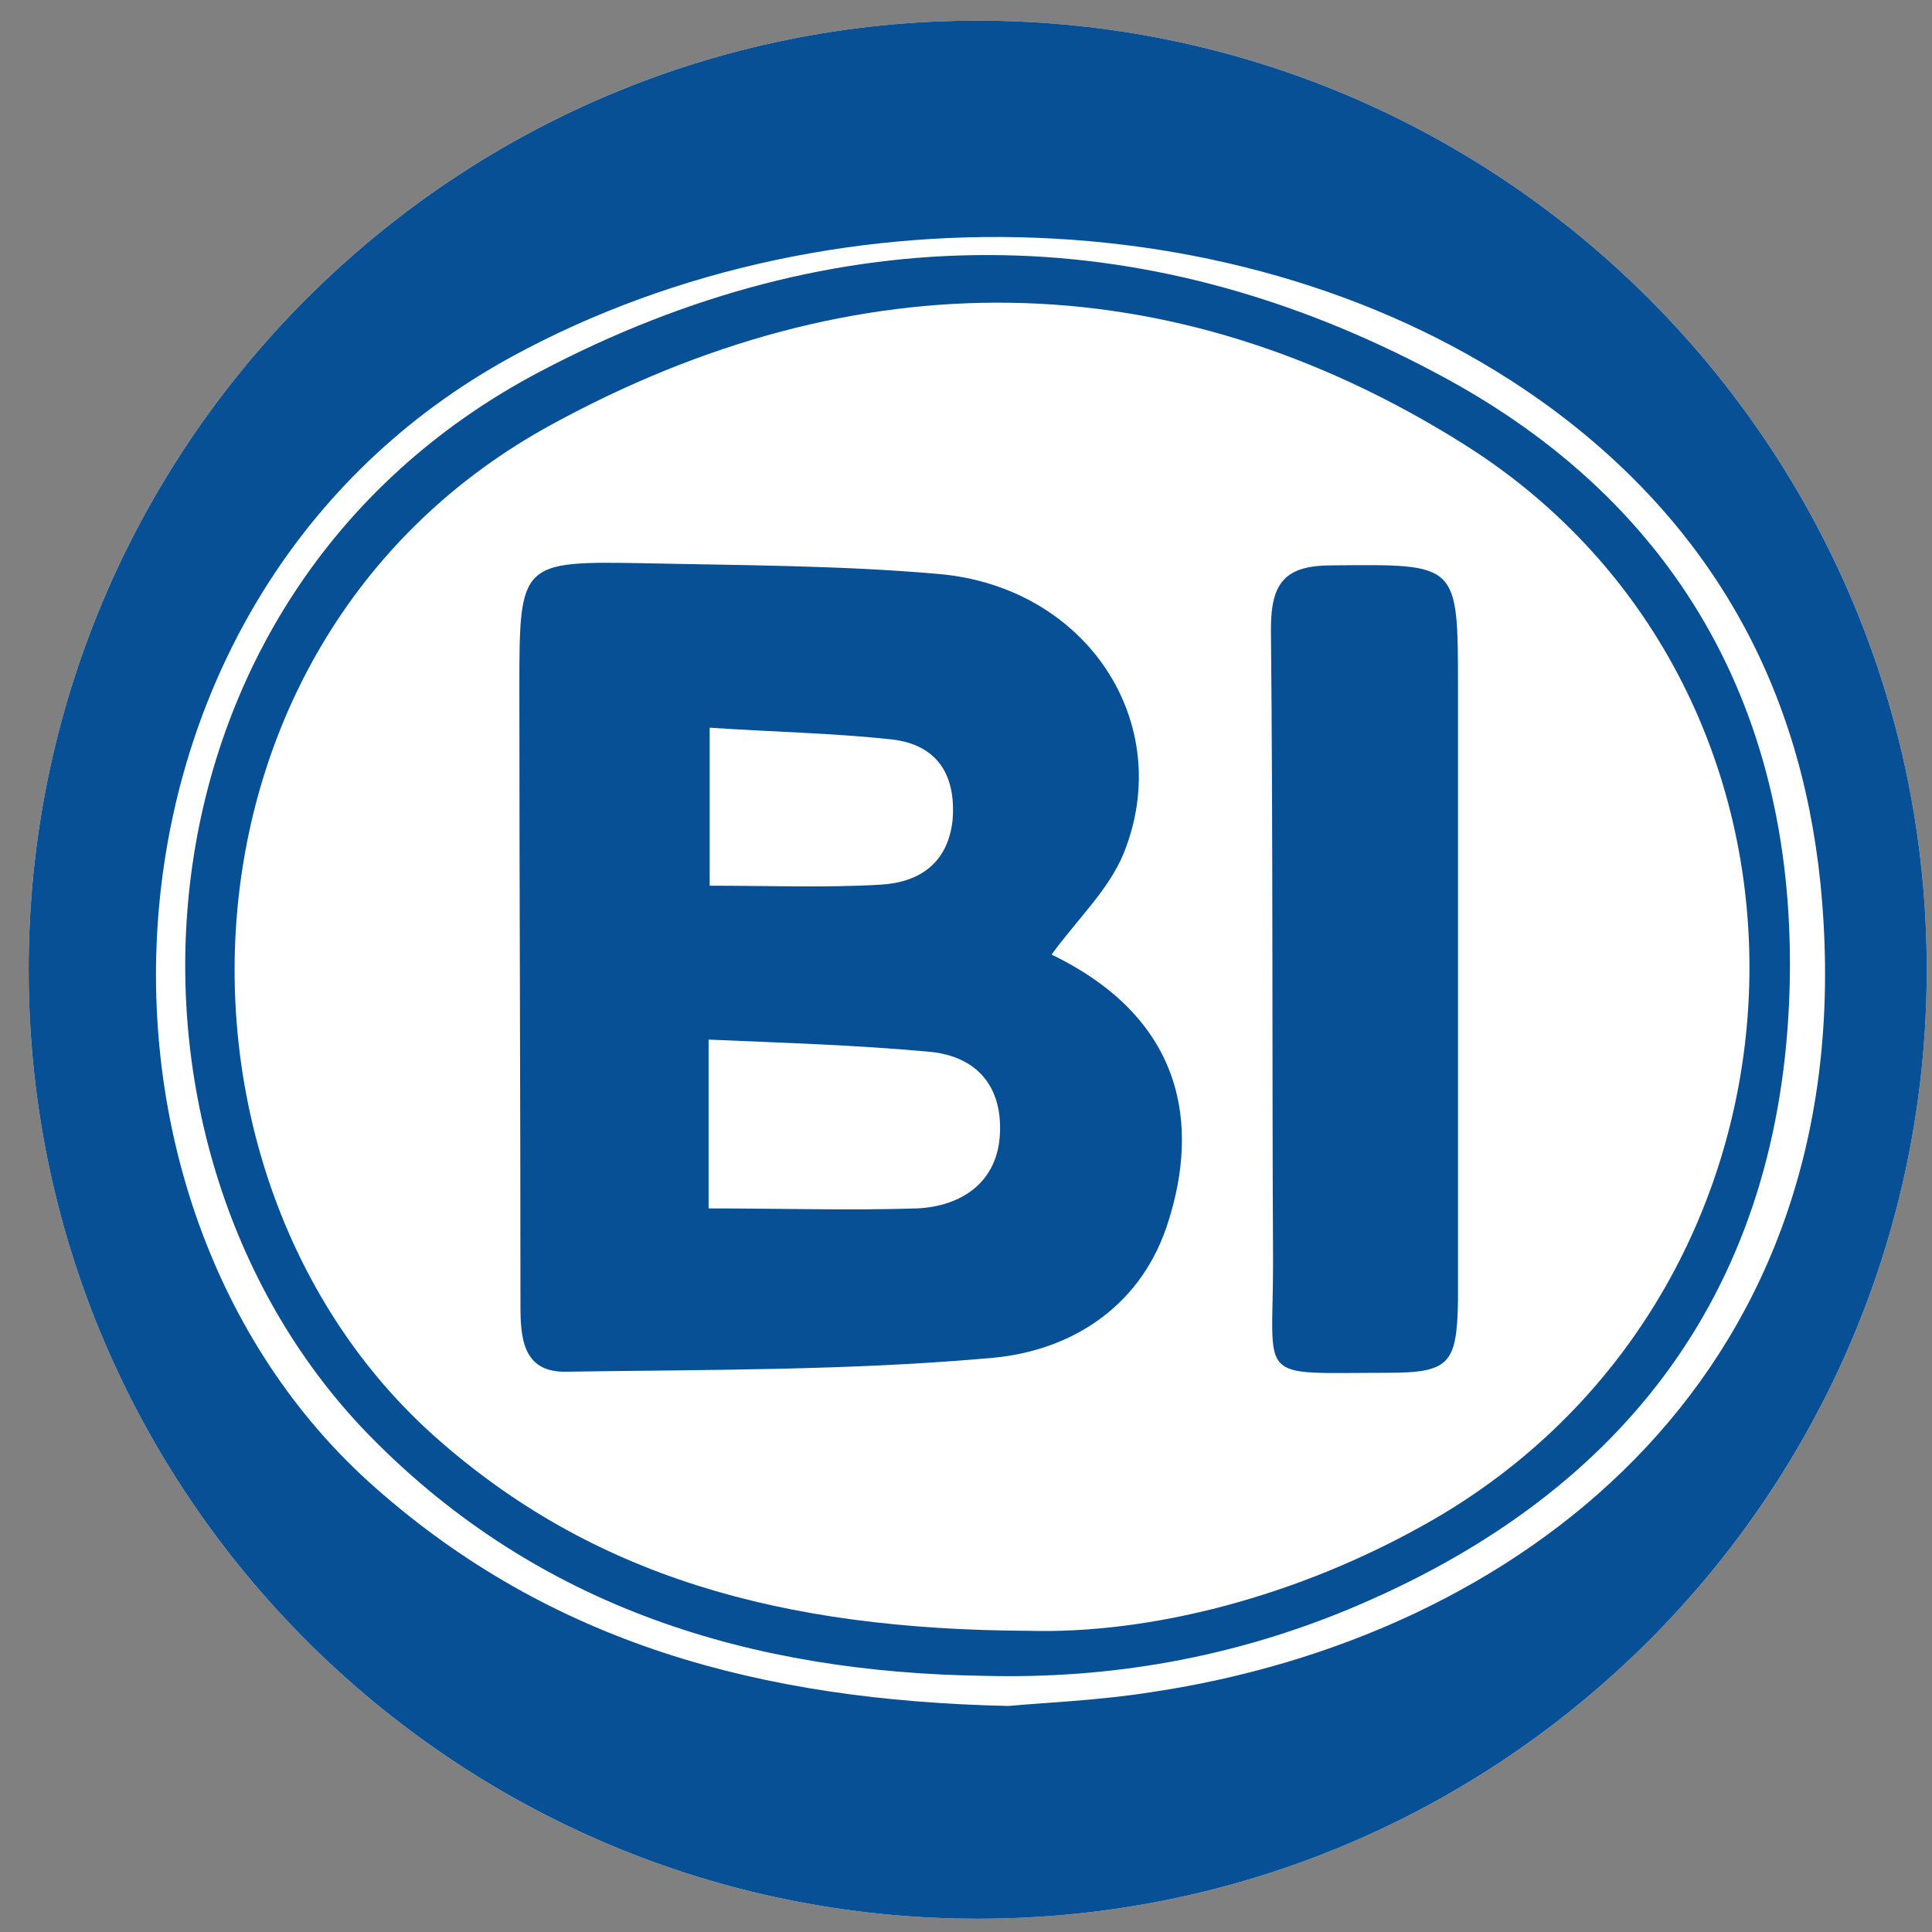 <svg width="57" height="57" viewBox="0 0 57 57" fill="none" xmlns="http://www.w3.org/2000/svg">
<rect x="0" y="0" width="57" height="57" fill="#808080" stroke="none"/>
<g clip-path="url(#clip0_3564_6223)">
<path d="M56.845 28.609C56.845 13.145 44.309 0.609 28.845 0.609C13.381 0.609 0.845 13.145 0.845 28.609C0.845 44.073 13.381 56.609 28.845 56.609C44.309 56.609 56.845 44.073 56.845 28.609Z" fill="white"/>
<path d="M56.845 28.609C56.845 13.145 44.309 0.609 28.845 0.609C13.381 0.609 0.845 13.145 0.845 28.609C0.845 44.073 13.381 56.609 28.845 56.609C44.309 56.609 56.845 44.073 56.845 28.609Z" fill="#075095"/>
<path d="M29.756 50.331C22.397 50.172 16.243 48.459 11.073 43.892C1.494 35.454 2.318 17.501 15.101 10.522C24.744 5.257 37.813 5.891 46.187 12.362C51.008 16.105 53.451 21.085 53.8 27.207C54.593 40.783 44.76 48.3 34.007 49.918C32.42 50.172 30.771 50.235 29.756 50.331ZM29.058 49.443C32.769 49.538 36.322 48.903 39.716 47.508C47.709 44.209 52.404 38.309 52.785 29.554C53.133 21.37 49.708 14.9 42.412 11.03C33.689 6.367 24.649 6.367 15.926 10.966C3.397 17.564 2.604 33.963 10.978 42.432C15.926 47.444 22.175 49.347 29.058 49.443Z" fill="white"/>
<path d="M30.359 48.114C23.031 48.083 17.449 46.497 12.818 42.373C4.253 34.729 4.697 18.837 16.275 12.525C25.22 7.64 34.482 7.64 43.173 13.096C54.846 20.423 54.275 37.869 42.317 44.816C38.257 47.163 33.848 48.21 30.359 48.114ZM31.025 28.163C31.786 27.116 32.706 26.26 33.15 25.181C34.704 21.343 32.072 17.315 27.694 16.934C24.808 16.68 21.89 16.68 19.003 16.617C15.355 16.553 15.323 16.585 15.323 20.265C15.323 26.355 15.355 32.413 15.355 38.503C15.355 39.455 15.419 40.47 16.656 40.47C20.874 40.407 25.125 40.438 29.312 40.058C31.659 39.836 33.721 38.503 34.482 35.998C35.339 33.27 35.022 30.098 31.025 28.163ZM43.015 28.67C43.015 25.879 43.015 23.056 43.015 20.265C43.015 16.585 43.015 16.648 39.304 16.68C37.94 16.68 37.496 17.156 37.496 18.552C37.559 24.8 37.527 31.018 37.559 37.266C37.559 40.819 37.02 40.502 40.921 40.502C42.761 40.502 42.983 40.248 43.015 38.377C43.015 35.141 43.015 31.906 43.015 28.67Z" fill="white"/>
<path d="M20.906 35.652C20.906 33.939 20.906 32.416 20.906 30.672C23.127 30.767 25.22 30.831 27.314 31.021C28.741 31.116 29.566 31.972 29.502 33.431C29.439 34.891 28.36 35.588 27.06 35.652C25.061 35.715 23.063 35.652 20.906 35.652Z" fill="white"/>
<path d="M20.938 26.131C20.938 24.546 20.938 23.15 20.938 21.469C22.809 21.596 24.586 21.627 26.33 21.818C27.631 21.976 28.202 22.833 28.107 24.165C27.98 25.465 27.123 26.036 25.981 26.1C24.364 26.195 22.714 26.131 20.938 26.131Z" fill="white"/>
</g>
<defs>
<clipPath id="clip0_3564_6223">
<rect width="56" height="56" fill="white" transform="translate(0.845 0.609)"/>
</clipPath>
</defs>
</svg>

